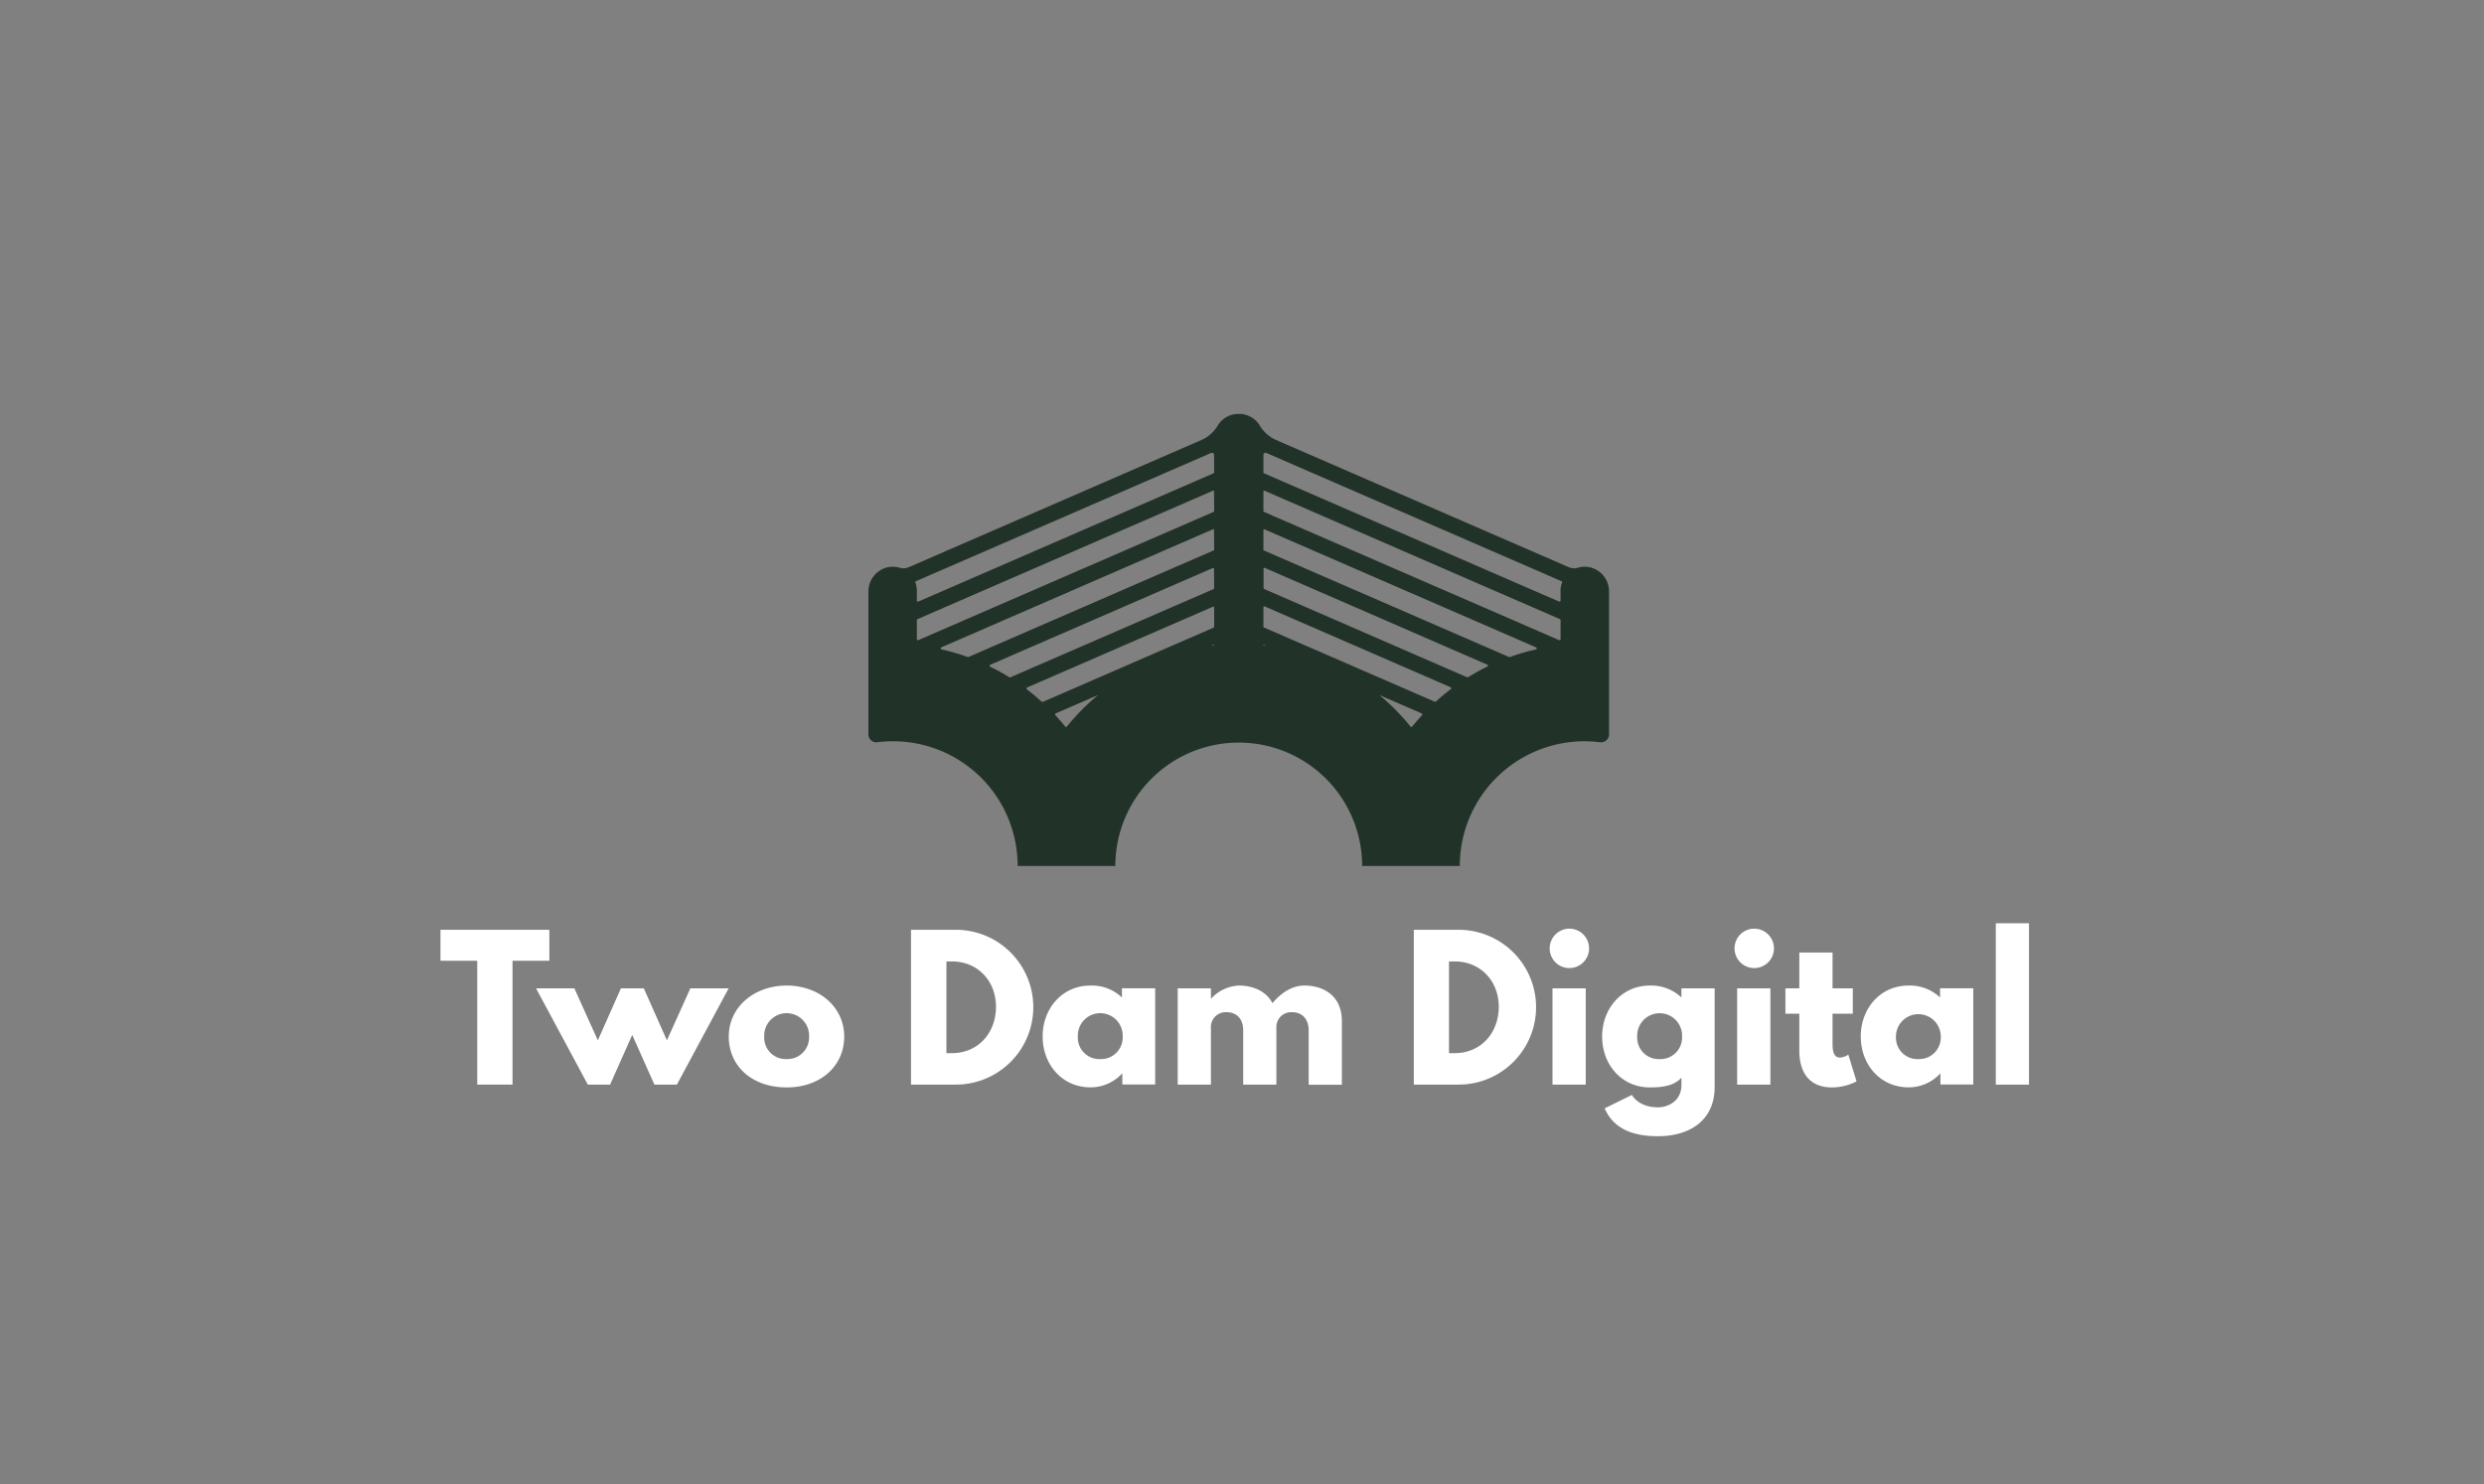 <svg id="Layer_1" data-name="Layer 1" xmlns="http://www.w3.org/2000/svg" viewBox="0 0 624 373"><rect x="0" y="0" width="624" height="373" fill="#808080" stroke="none"/><defs><style>.cls-1{fill:#fff;}.cls-2{fill:#213329;}</style></defs><title>LOGO VERSION SVG</title><path class="cls-1" d="M110.65,233.64H138v7.78h-9.25v31.12h-8.86V241.42h-9.24Z"/><path class="cls-1" d="M147.66,272.54l-13-24.19h9.62l5.9,13.07,5.8-13.07h5.75l5.8,13.07,5.89-13.07h9.62l-13,24.19h-5.65l-5.57-12.49-5.56,12.49Z"/><path class="cls-1" d="M197.64,247.65c8,0,14.43,5.28,14.43,12.82s-6.09,12.78-14.43,12.78c-8.72,0-14.57-5.33-14.57-12.78S189.48,247.65,197.64,247.65Zm0,18.48a5.44,5.44,0,0,0,5.61-5.66,5.64,5.64,0,1,0-11.27,0A5.4,5.4,0,0,0,197.59,266.13Z"/><path class="cls-1" d="M240.12,233.64a19.45,19.45,0,1,1,0,38.9H228.85v-38.9Zm-1,31c6.55,0,11-5,11.08-11.5s-4.48-11.55-11.08-11.55h-1.37v23.05Z"/><path class="cls-1" d="M273.92,247.65a11,11,0,0,1,7.92,3v-2.32h8.35v24.19h-8.25v-2.73h-.1a10.71,10.71,0,0,1-7.92,3.44c-7.07,0-12-5.71-12-12.78S266.85,247.65,273.92,247.65Zm2.5,18.48a5.44,5.44,0,0,0,5.61-5.66,5.64,5.64,0,1,0-11.27,0A5.4,5.4,0,0,0,276.42,266.13Z"/><path class="cls-1" d="M295.85,248.35h8.34v2.55h.09a10.07,10.07,0,0,1,6.94-3.25c3.2,0,6.74,1.18,8.44,4.43,2.54-3.06,5.37-4.43,8-4.43,4.43,0,9.43,2.21,9.43,9v15.93h-8.34V258.87c0-2.41-1.28-4.53-4.25-4.53a3.71,3.71,0,0,0-3.86,3.78v14.42H312.3V258.87c0-2.41-1.27-4.53-4.24-4.53a3.74,3.74,0,0,0-3.87,4.06v14.14h-8.34Z"/><path class="cls-1" d="M366.42,233.64a19.45,19.45,0,1,1,0,38.9H355.16v-38.9Zm-1,31c6.55,0,11-5,11.08-11.5s-4.48-11.55-11.08-11.55H364v23.05Z"/><path class="cls-1" d="M399.19,238.36a4.95,4.95,0,1,1-4.95-5A4.95,4.95,0,0,1,399.19,238.36ZM390,272.54h8.35V248.35H390Z"/><path class="cls-1" d="M409.94,275.14c.9,1.46,2.92,3.11,6.55,3.11,2.31,0,5.9-1.37,5.9-5.66V270.8c-1.79,2-4.62,2.45-7.92,2.45-7.08,0-12-5.71-12-12.78s4.95-12.82,12-12.82a11.1,11.1,0,0,1,7.78,2.87h.14v-2.17h8.34V273.2c0,8.11-6,12.31-14.24,12.31-5,0-10.84-1.13-13.39-7Zm7-9a5.44,5.44,0,0,0,5.61-5.66,5.64,5.64,0,1,0-11.27,0A5.4,5.4,0,0,0,417,266.13Z"/><path class="cls-1" d="M445.63,238.36a4.95,4.95,0,1,1-4.95-5A4.95,4.95,0,0,1,445.63,238.36Zm-9.24,34.18h8.35V248.35h-8.35Z"/><path class="cls-1" d="M452,239.35h8.35v9h5.09v6.37h-5.09v7.69c0,2.26.56,3.34,1.88,3.34a4,4,0,0,0,2.08-.75l2.07,6.74a13.76,13.76,0,0,1-6.13,1.51c-6.64,0-8.25-4.95-8.25-9.24v-9.29h-3.49v-6.37H452Z"/><path class="cls-1" d="M479.44,247.65a11,11,0,0,1,7.92,3v-2.32h8.34v24.19h-8.25v-2.73h-.09a10.72,10.72,0,0,1-7.92,3.44c-7.08,0-12-5.71-12-12.78S472.36,247.65,479.44,247.65Zm2.49,18.48a5.43,5.43,0,0,0,5.61-5.66,5.63,5.63,0,1,0-11.26,0A5.39,5.39,0,0,0,481.93,266.13Z"/><path class="cls-1" d="M501.36,232h8.34v40.55h-8.34Z"/><path class="cls-2" d="M399.11,142.49a6,6,0,0,0-2.72.17,3.37,3.37,0,0,1-2.32-.14l-73.61-32a9,9,0,0,1-4-3.61,6.07,6.07,0,0,0-5.18-2.9h-.18a6.08,6.08,0,0,0-5.19,2.9,9,9,0,0,1-4,3.61l-73.61,32a3.4,3.4,0,0,1-2.33.14,6,6,0,0,0-2.71-.17,6.22,6.22,0,0,0-5.11,6.19v25.7h0v10.14a2,2,0,0,0,2.25,2,31.29,31.29,0,0,1,35.24,31.08h24.54a31,31,0,1,1,62,0h24.53a31.33,31.33,0,0,1,31.33-31.33,31.73,31.73,0,0,1,3.92.25,2,2,0,0,0,2.24-2V174.38h0v-25.7A6.21,6.21,0,0,0,399.11,142.49ZM268,182.57a.26.26,0,0,1-.41,0c-.8-1-1.63-1.94-2.49-2.87a.27.27,0,0,1,.09-.43l10.65-4.62A55.89,55.89,0,0,0,268,182.57Zm37-20.38-.69.09.69-.3Zm0-4.67a.21.21,0,0,1-.12.19L262,176.35a.26.26,0,0,1-.29,0q-1.81-1.65-3.76-3.13a.27.27,0,0,1,.05-.46l46.73-20.31a.2.2,0,0,1,.28.18Zm0-9.69a.2.2,0,0,1-.12.18L253.81,170.2a.26.26,0,0,1-.24,0c-1.56-1-3.17-1.86-4.82-2.67a.26.26,0,0,1,0-.48l55.94-24.32a.2.2,0,0,1,.28.18Zm0-9.7a.2.2,0,0,1-.12.18l-61.6,26.78a.25.25,0,0,1-.19,0,54.39,54.39,0,0,0-6.57-1.91.27.27,0,0,1-.05-.51L304.7,133a.2.2,0,0,1,.28.18Zm0-9.7a.22.22,0,0,1-.12.19L230.7,160.85a.27.27,0,0,1-.38-.24v-4.79a.27.27,0,0,1,.17-.24l74.21-32.27a.2.2,0,0,1,.28.19Zm0-9.7a.21.21,0,0,1-.12.19L230.7,151.16a.28.28,0,0,1-.38-.25v-2.4a6.22,6.22,0,0,0-.37-2.12.27.27,0,0,1,.14-.34l74.15-32.23a.53.53,0,0,1,.74.48Zm12.38,43.46V162l.68.3Zm39.86,17.51c-.86.93-1.69,1.89-2.49,2.87a.26.26,0,0,1-.41,0,56.36,56.36,0,0,0-7.83-7.92l10.64,4.62A.27.27,0,0,1,357.22,179.7Zm7.2-6.52q-1.95,1.48-3.77,3.13a.24.24,0,0,1-.28,0l-42.89-18.64a.21.21,0,0,1-.12-.19v-4.93a.2.2,0,0,1,.28-.18l46.72,20.31A.27.27,0,0,1,364.42,173.18Zm9.16-5.67c-1.65.81-3.26,1.71-4.81,2.67a.28.28,0,0,1-.25,0l-51-22.19a.2.2,0,0,1-.12-.18v-4.94a.2.2,0,0,1,.28-.18L373.57,167A.26.26,0,0,1,373.58,167.51Zm12.25-4.32a53.71,53.71,0,0,0-6.56,1.91.28.28,0,0,1-.2,0l-61.59-26.78a.2.2,0,0,1-.12-.18v-4.94a.2.2,0,0,1,.28-.18l68.25,29.67A.27.27,0,0,1,385.83,163.19Zm6.18-2.58a.27.27,0,0,1-.38.24l-74.15-32.23a.22.22,0,0,1-.12-.19V123.5a.2.2,0,0,1,.28-.19l74.21,32.27a.26.26,0,0,1,.16.24Zm0-12.1v2.4a.28.28,0,0,1-.38.25l-74.15-32.24a.21.21,0,0,1-.12-.19V114.3a.53.53,0,0,1,.74-.48l74.15,32.23a.27.27,0,0,1,.14.34A6,6,0,0,0,392,148.51Z"/></svg>